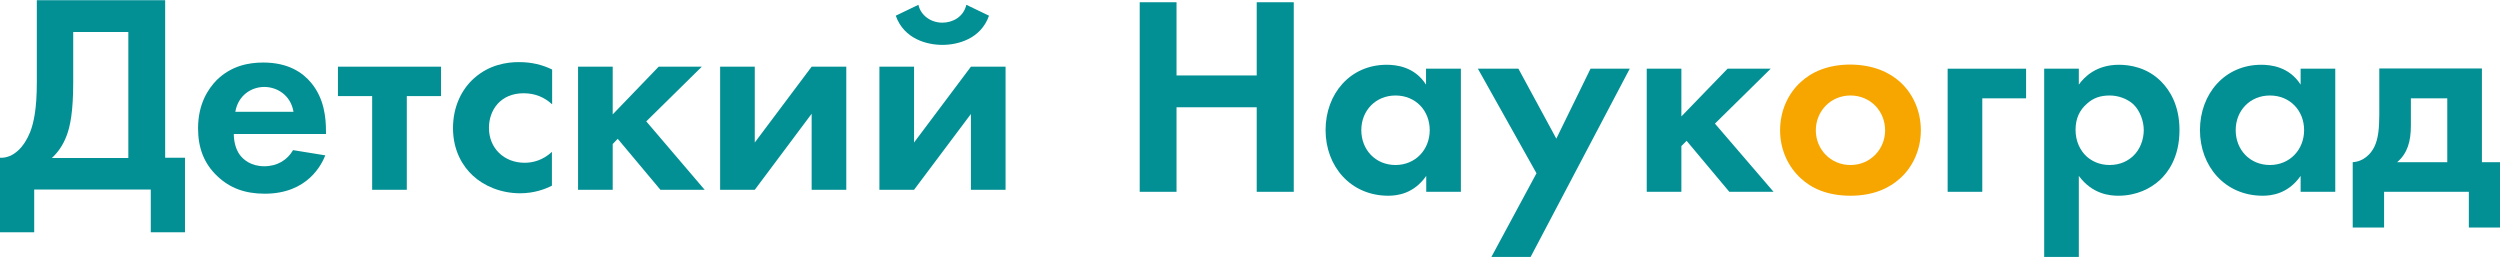 <?xml version="1.0" encoding="UTF-8"?> <svg xmlns="http://www.w3.org/2000/svg" width="812" height="84" viewBox="0 0 812 84" fill="none"> <path d="M53.644 0V51.238H60.084V75.442H48.974V61.571H11.111V75.442H0V51.238C4.459 51.45 7.926 47.558 9.766 42.958C10.969 39.915 11.96 35.315 11.96 26.822V0.071H53.644V0ZM23.779 26.822C23.779 36.306 22.788 41.047 21.656 44.02C20.382 47.417 18.613 49.681 16.843 51.309H41.684V10.403H23.779V26.822Z" fill="#029094"></path> <path d="M105.662 50.46C104.459 53.432 99.93 62.916 85.988 62.916C79.548 62.916 74.665 61.076 70.631 57.254C66.172 53.078 64.332 47.912 64.332 41.684C64.332 33.758 67.588 28.875 70.418 25.973C75.16 21.373 80.68 20.311 85.493 20.311C93.631 20.311 98.302 23.567 101.062 26.893C105.308 31.989 105.875 38.217 105.875 42.604V43.524H75.939C75.939 45.931 76.576 48.478 77.849 50.248C79.052 51.875 81.529 53.998 85.846 53.998C90.093 53.998 93.348 51.946 95.188 48.761L105.662 50.46ZM95.33 36.306C94.41 30.856 89.951 28.238 85.846 28.238C81.671 28.238 77.354 30.927 76.434 36.306H95.33Z" fill="#029094"></path> <path d="M132.129 31.21V61.642H120.877V31.21H109.766V21.656H143.24V31.21H132.129Z" fill="#029094"></path> <path d="M179.263 33.83C176.857 31.636 173.884 30.291 170.063 30.291C162.561 30.291 158.81 35.74 158.81 41.544C158.81 48.125 163.693 52.867 170.416 52.867C172.893 52.867 176.22 52.159 179.263 49.328V60.298C177.069 61.43 173.53 62.775 168.93 62.775C162.632 62.775 157.112 60.369 153.502 56.972C150.459 54.141 147.133 49.116 147.133 41.614C147.133 34.608 149.964 28.947 154.068 25.337C158.952 21.02 164.613 20.171 168.506 20.171C172.681 20.171 176.078 21.02 179.334 22.577V33.83H179.263Z" fill="#029094"></path> <path d="M199.007 21.656V37.155L213.939 21.656H227.952L209.905 39.42L228.872 61.642H214.505L200.634 45.081L199.007 46.78V61.642H187.754V21.656H199.007Z" fill="#029094"></path> <path d="M245.151 21.656V46.285L263.622 21.656H274.875V61.642H263.622V36.943L245.151 61.642H233.898V21.656H245.151Z" fill="#029094"></path> <path d="M296.885 21.657V46.285L315.357 21.657H326.609V61.642H315.357V37.014L296.885 61.642H285.633V21.657H296.885ZM321.231 5.096C318.541 12.739 310.969 14.579 306.086 14.579C301.202 14.579 293.63 12.739 290.941 5.096L298.301 1.558C299.009 4.884 302.193 7.361 306.086 7.361C309.412 7.361 312.95 5.521 313.87 1.558L321.231 5.096Z" fill="#029094"></path> <path d="M382.136 24.508H408.18V0.729H420.211V62.299H408.18V34.84H382.136V62.299H370.176V0.729H382.136V24.508Z" fill="#029094"></path> <path d="M463.243 22.312H474.496V62.297H463.243V57.131C459.209 62.934 453.83 63.572 450.929 63.572C438.615 63.572 430.547 53.947 430.547 42.269C430.547 30.451 438.544 21.038 450.363 21.038C453.406 21.038 459.421 21.604 463.172 27.478V22.312H463.243ZM442.153 42.269C442.153 48.639 446.753 53.593 453.264 53.593C459.704 53.593 464.375 48.639 464.375 42.269C464.375 35.9 459.775 31.017 453.264 31.017C446.824 31.017 442.153 35.9 442.153 42.269Z" fill="#029094"></path> <path d="M499.053 56.283L480.016 22.312H493.179L505.493 45.03L516.604 22.312H529.343L497.142 83.459H484.403L499.053 56.283Z" fill="#029094"></path> <path d="M546.112 22.312V37.811L561.115 22.312H575.128L557.011 40.147L576.048 62.298H561.682L547.81 45.738L546.112 47.436V62.298H534.859V22.312H546.112Z" fill="#029094"></path> <path d="M617.167 26.63C621.13 30.24 623.89 35.76 623.89 42.342C623.89 48.782 621.13 54.373 617.167 57.911C613.77 61.025 608.603 63.573 601.031 63.573C593.458 63.573 588.292 61.096 584.895 57.911C580.932 54.302 578.172 48.782 578.172 42.342C578.172 35.76 580.932 30.24 584.895 26.63C588.292 23.517 593.458 20.969 601.031 20.969C608.533 21.04 613.699 23.517 617.167 26.63ZM612.283 42.342C612.283 36.043 607.471 31.018 601.031 31.018C594.591 31.018 589.778 36.114 589.778 42.342C589.778 48.428 594.52 53.594 601.031 53.594C607.542 53.594 612.283 48.428 612.283 42.342Z" fill="#F7A600"></path> <path d="M632.594 22.312H658.071V31.937H643.846V62.298H632.594V22.312Z" fill="#029094"></path> <path d="M675.202 83.458H663.949V22.312H675.202V27.478C676.971 25.001 680.864 21.038 688.224 21.038C691.762 21.038 697.353 21.887 701.882 26.417C704.855 29.389 707.898 34.343 707.898 42.269C707.898 51.328 703.935 56.211 701.599 58.405C698.556 61.236 693.956 63.572 688.011 63.572C685.251 63.572 679.59 63.076 675.202 57.131V83.458ZM677.891 33.635C675.414 35.758 674.14 38.519 674.14 42.199C674.14 45.879 675.626 48.922 677.82 50.903C679.306 52.177 681.713 53.593 685.181 53.593C688.861 53.593 691.267 52.106 692.753 50.762C695.159 48.568 696.292 45.242 696.292 42.269C696.292 39.297 695.088 35.971 692.895 33.848C690.842 32.008 687.941 31.017 685.251 31.017C682.208 31.017 679.944 31.795 677.891 33.635Z" fill="#029094"></path> <path d="M747.243 22.312H758.496V62.297H747.243V57.131C743.209 62.934 737.831 63.572 734.929 63.572C722.615 63.572 714.547 53.947 714.547 42.269C714.547 30.451 722.615 21.038 734.433 21.038C737.477 21.038 743.492 21.604 747.243 27.478V22.312ZM726.153 42.269C726.153 48.639 730.753 53.593 737.264 53.593C743.704 53.593 748.375 48.639 748.375 42.269C748.375 35.9 743.775 31.017 737.264 31.017C730.824 31.017 726.153 35.9 726.153 42.269Z" fill="#029094"></path> <path d="M806.127 22.314V52.675H812.001V73.906H801.881V62.3H774.351V73.906H764.16V52.675C767.699 52.462 770.105 49.985 771.237 47.579C772.37 45.173 772.794 42.059 772.794 37.317V22.243H806.127V22.314ZM794.875 31.939H783.056V40.785C783.056 45.951 781.924 49.844 778.597 52.675H794.875V31.939Z" fill="#029094"></path> </svg> 